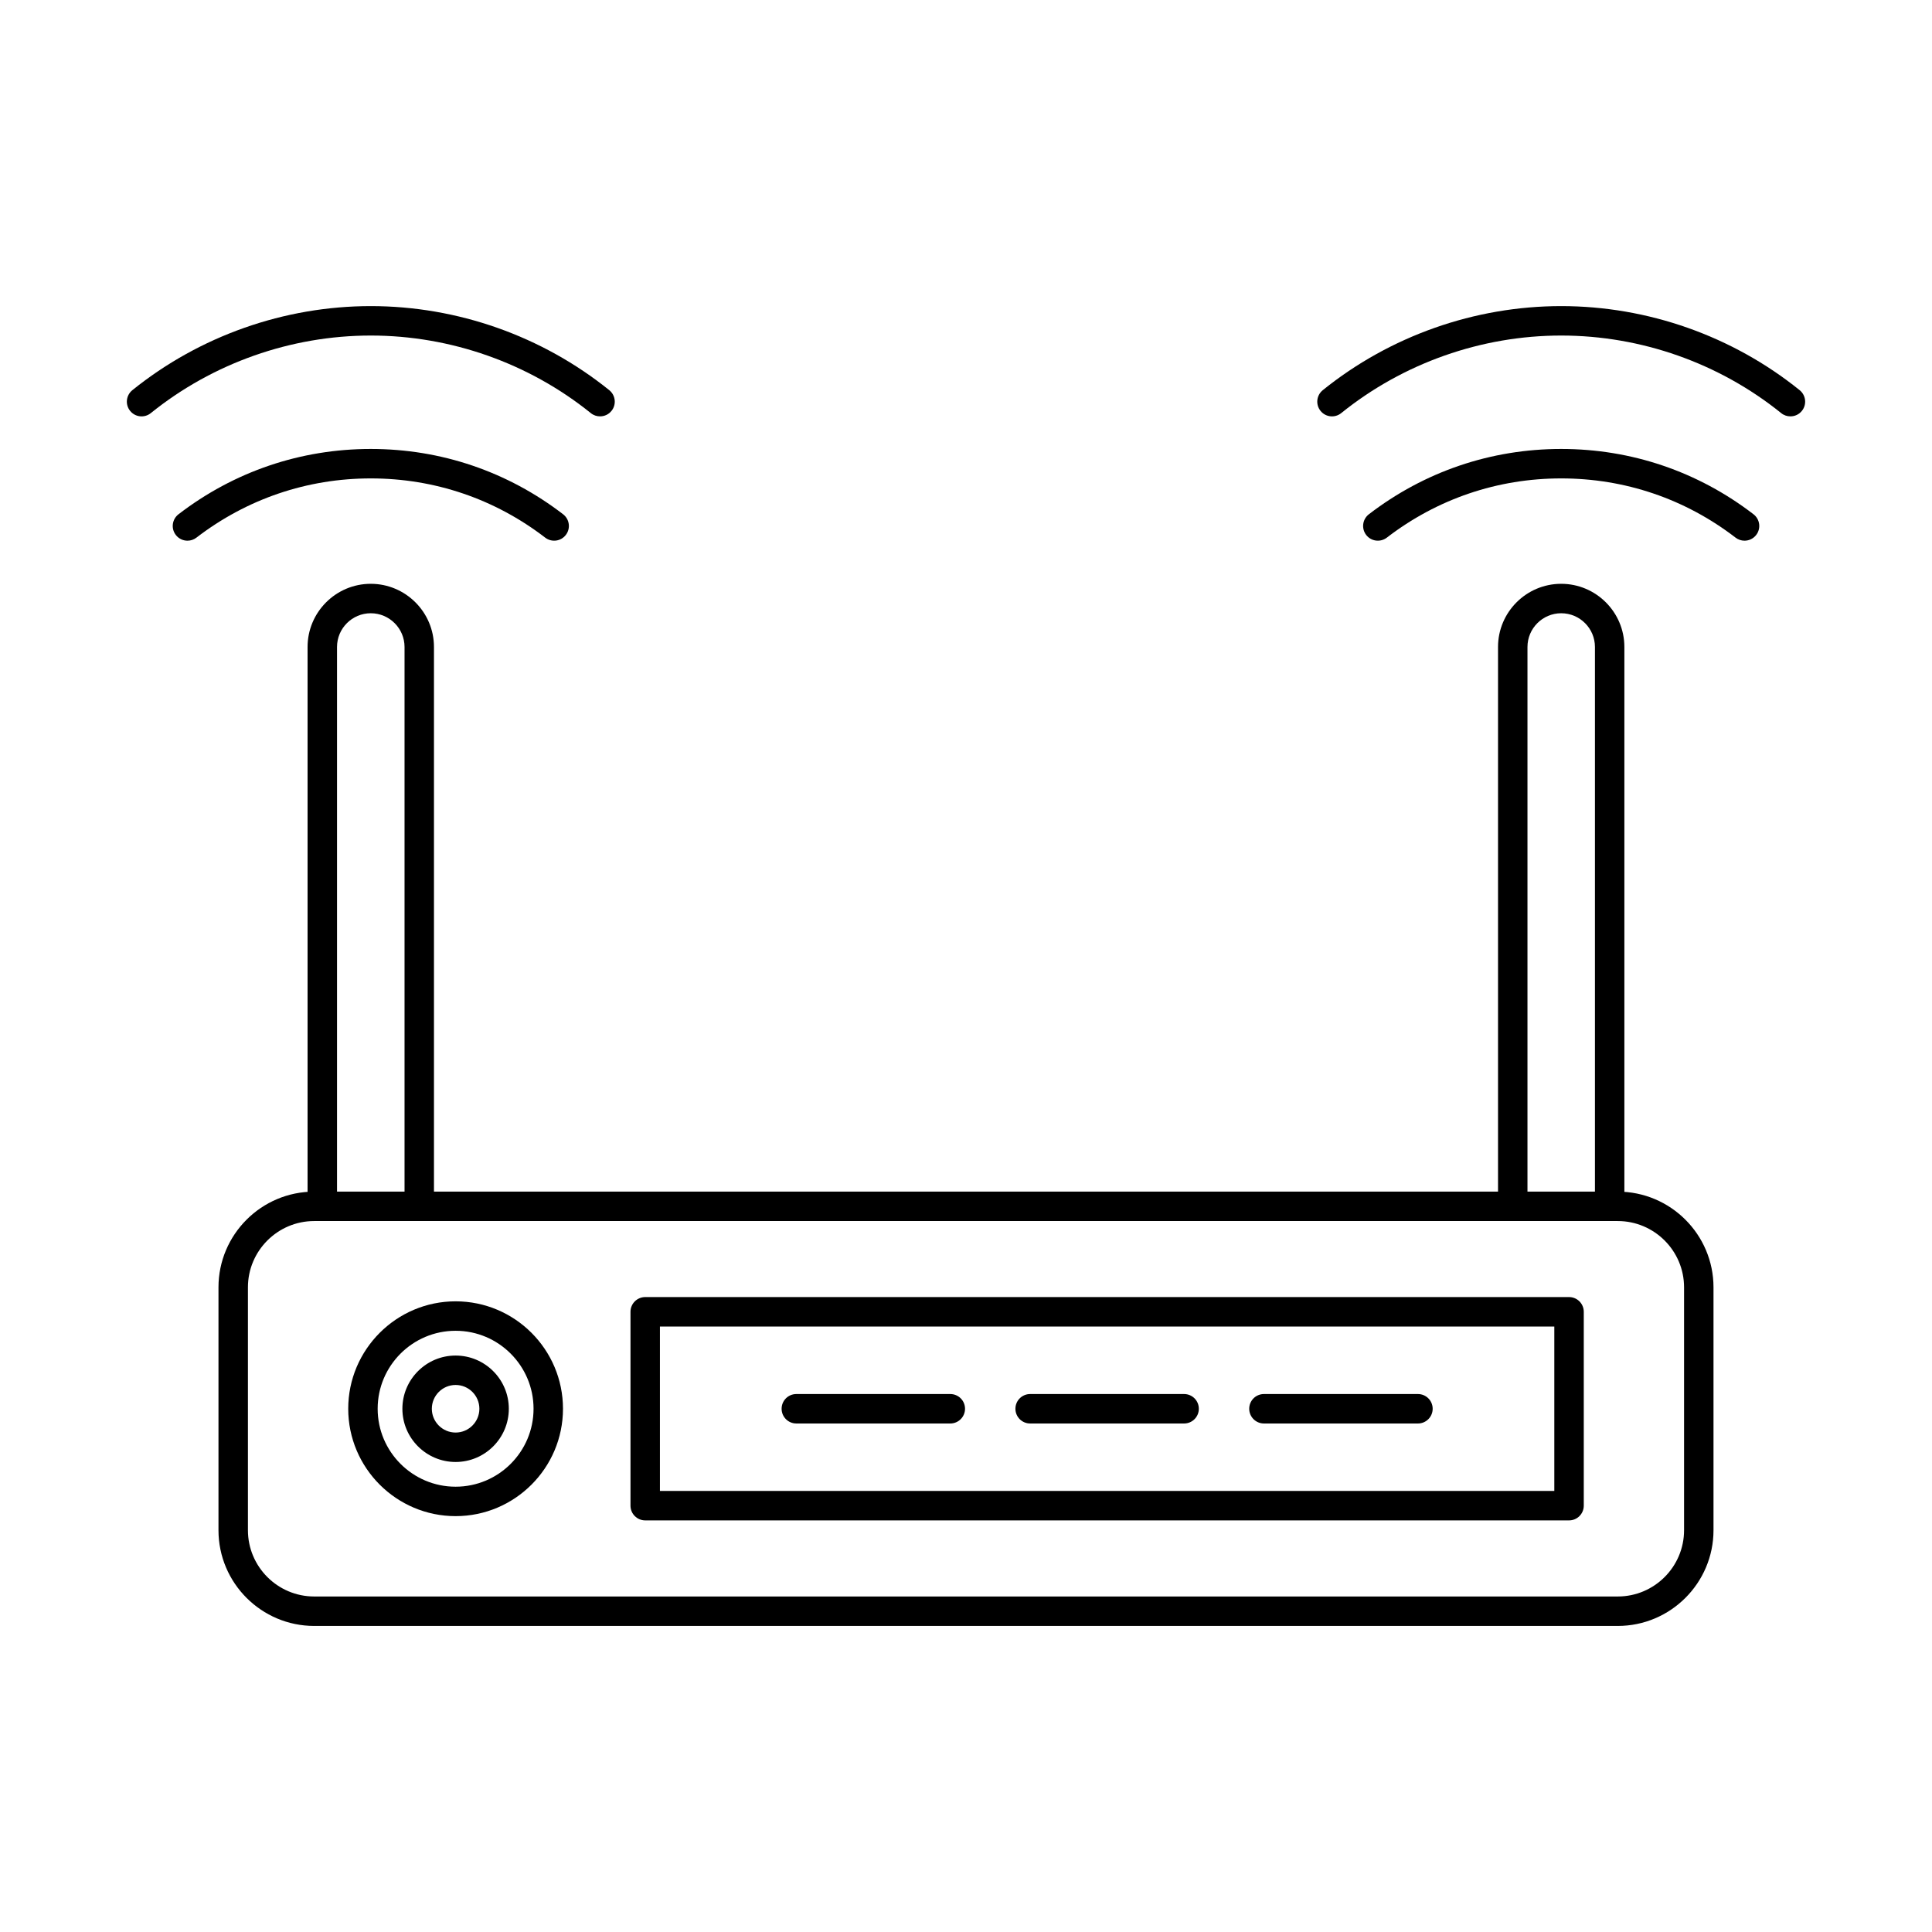<?xml version="1.0" encoding="UTF-8"?>
<!-- Uploaded to: ICON Repo, www.svgrepo.com, Generator: ICON Repo Mixer Tools -->
<svg fill="#000000" width="800px" height="800px" version="1.1" viewBox="144 144 512 512" xmlns="http://www.w3.org/2000/svg">
 <g fill-rule="evenodd">
  <path d="m303.02 254.34c-0.863 0-1.727-0.273-2.449-0.863-16.438-13.246-37.145-20.555-58.305-20.555-21.152 0-41.859 7.305-58.297 20.555-1.676 1.352-4.137 1.098-5.488-0.59-1.352-1.676-1.086-4.125 0.59-5.484 17.82-14.367 40.262-22.281 63.191-22.281 22.941 0 45.383 7.914 63.203 22.281 1.676 1.363 1.941 3.809 0.59 5.484-0.77 0.965-1.898 1.453-3.039 1.453z"/>
  <path d="m193.68 287.29c-1.168 0-2.328-0.527-3.09-1.523-1.32-1.707-0.996-4.156 0.711-5.477 14.723-11.316 32.348-17.312 50.961-17.312 18.621 0 36.25 5.996 50.973 17.312 1.707 1.32 2.031 3.769 0.711 5.477-1.309 1.707-3.758 2.023-5.465 0.711-13.348-10.262-29.332-15.695-46.215-15.695-16.875 0-32.855 5.438-46.207 15.695-0.711 0.547-1.543 0.812-2.379 0.812z"/>
  <path d="m227.27 467.59c-9.684 0-17.566 7.883-17.566 17.566v64.363c0 9.691 7.883 17.566 17.566 17.566h345.45c9.691 0 17.574-7.875 17.574-17.566v-64.363c0-9.684-7.883-17.566-17.578-17.566h-345.45zm345.45 107.3h-345.45c-13.988 0-25.371-11.379-25.371-25.367v-64.363c0-13.988 11.379-25.367 25.367-25.367h345.45c13.988 0 25.379 11.379 25.379 25.367v64.363c0 13.988-11.391 25.367-25.379 25.367z"/>
  <path d="m318.89 539.12h237.02v-43.574h-237.02zm240.93 7.801h-244.83c-2.152 0-3.902-1.746-3.902-3.902v-51.379c0-2.152 1.746-3.902 3.902-3.902h244.83c2.152 0 3.898 1.746 3.898 3.902v51.379c0 2.152-1.746 3.902-3.902 3.902z"/>
  <path d="m264.74 496.67c-11.391 0-20.656 9.266-20.656 20.664 0 11.391 9.266 20.656 20.656 20.656 11.391 0 20.656-9.266 20.656-20.656 0-11.398-9.266-20.664-20.652-20.664zm0 49.121c-15.688 0-28.457-12.77-28.457-28.457 0-15.695 12.77-28.469 28.457-28.469 15.695 0 28.457 12.77 28.457 28.469 0 15.688-12.762 28.457-28.457 28.457z"/>
  <path d="m264.74 511.03c-3.477 0-6.301 2.836-6.301 6.309 0 3.465 2.824 6.301 6.301 6.301 3.477 0 6.301-2.836 6.301-6.301 0-3.477-2.824-6.309-6.297-6.309zm0 20.41c-7.773 0-14.102-6.328-14.102-14.102 0-7.781 6.328-14.102 14.102-14.102 7.773 0 14.102 6.32 14.102 14.102 0 7.773-6.328 14.102-14.102 14.102z"/>
  <path d="m395.84 521.24h-40.801c-2.152 0-3.902-1.746-3.902-3.902 0-2.164 1.746-3.902 3.902-3.902h40.801c2.156 0 3.902 1.738 3.902 3.902 0 2.152-1.746 3.902-3.902 3.902z"/>
  <path d="m457.8 521.24h-40.801c-2.156 0-3.902-1.746-3.902-3.902 0-2.164 1.746-3.902 3.902-3.902h40.801c2.156 0 3.902 1.738 3.902 3.902 0 2.152-1.746 3.902-3.902 3.902z"/>
  <path d="m519.77 521.24h-40.812c-2.152 0-3.902-1.746-3.902-3.902 0-2.164 1.746-3.902 3.902-3.902h40.812c2.152 0 3.902 1.738 3.902 3.902 0 2.152-1.746 3.902-3.902 3.902z"/>
  <path d="m255.11 467.59c-2.152 0-3.902-1.746-3.902-3.902v-148.23c0-4.926-4.016-8.941-8.953-8.941-4.926 0-8.941 4.012-8.941 8.941v148.23c0 2.152-1.746 3.902-3.902 3.902-2.152 0-3.902-1.746-3.902-3.902v-148.23c0-9.227 7.519-16.742 16.742-16.742 9.234 0 16.754 7.519 16.754 16.742v148.23c0 2.152-1.746 3.902-3.902 3.902z"/>
  <path d="m570.58 467.59c-2.152 0-3.902-1.746-3.902-3.902v-148.23c0-4.926-4.016-8.941-8.941-8.941s-8.941 4.012-8.941 8.941v148.23c0 2.152-1.746 3.902-3.902 3.902-2.152 0-3.902-1.746-3.902-3.902v-148.23c0-9.227 7.508-16.742 16.742-16.742s16.742 7.519 16.742 16.742v148.23c0 2.152-1.746 3.902-3.902 3.902z"/>
  <path d="m618.48 254.34c-0.863 0-1.727-0.273-2.449-0.863-16.426-13.246-37.133-20.555-58.297-20.555-21.16 0-41.867 7.305-58.297 20.555-1.676 1.352-4.137 1.098-5.484-0.59-1.352-1.676-1.086-4.125 0.59-5.484 17.809-14.367 40.262-22.281 63.191-22.281s45.383 7.914 63.195 22.281c1.676 1.363 1.941 3.809 0.59 5.484-0.773 0.965-1.898 1.453-3.039 1.453z"/>
  <path d="m606.32 287.29c-0.824 0-1.668-0.266-2.379-0.812-13.34-10.262-29.32-15.695-46.207-15.695s-32.867 5.438-46.207 15.695c-1.715 1.309-4.164 0.996-5.477-0.711-1.309-1.707-0.996-4.156 0.711-5.477 14.73-11.316 32.348-17.312 50.969-17.312 18.625 0 36.25 5.996 50.973 17.312 1.707 1.32 2.023 3.769 0.711 5.477-0.77 0.996-1.93 1.523-3.098 1.523z"/>
 </g>
</svg>